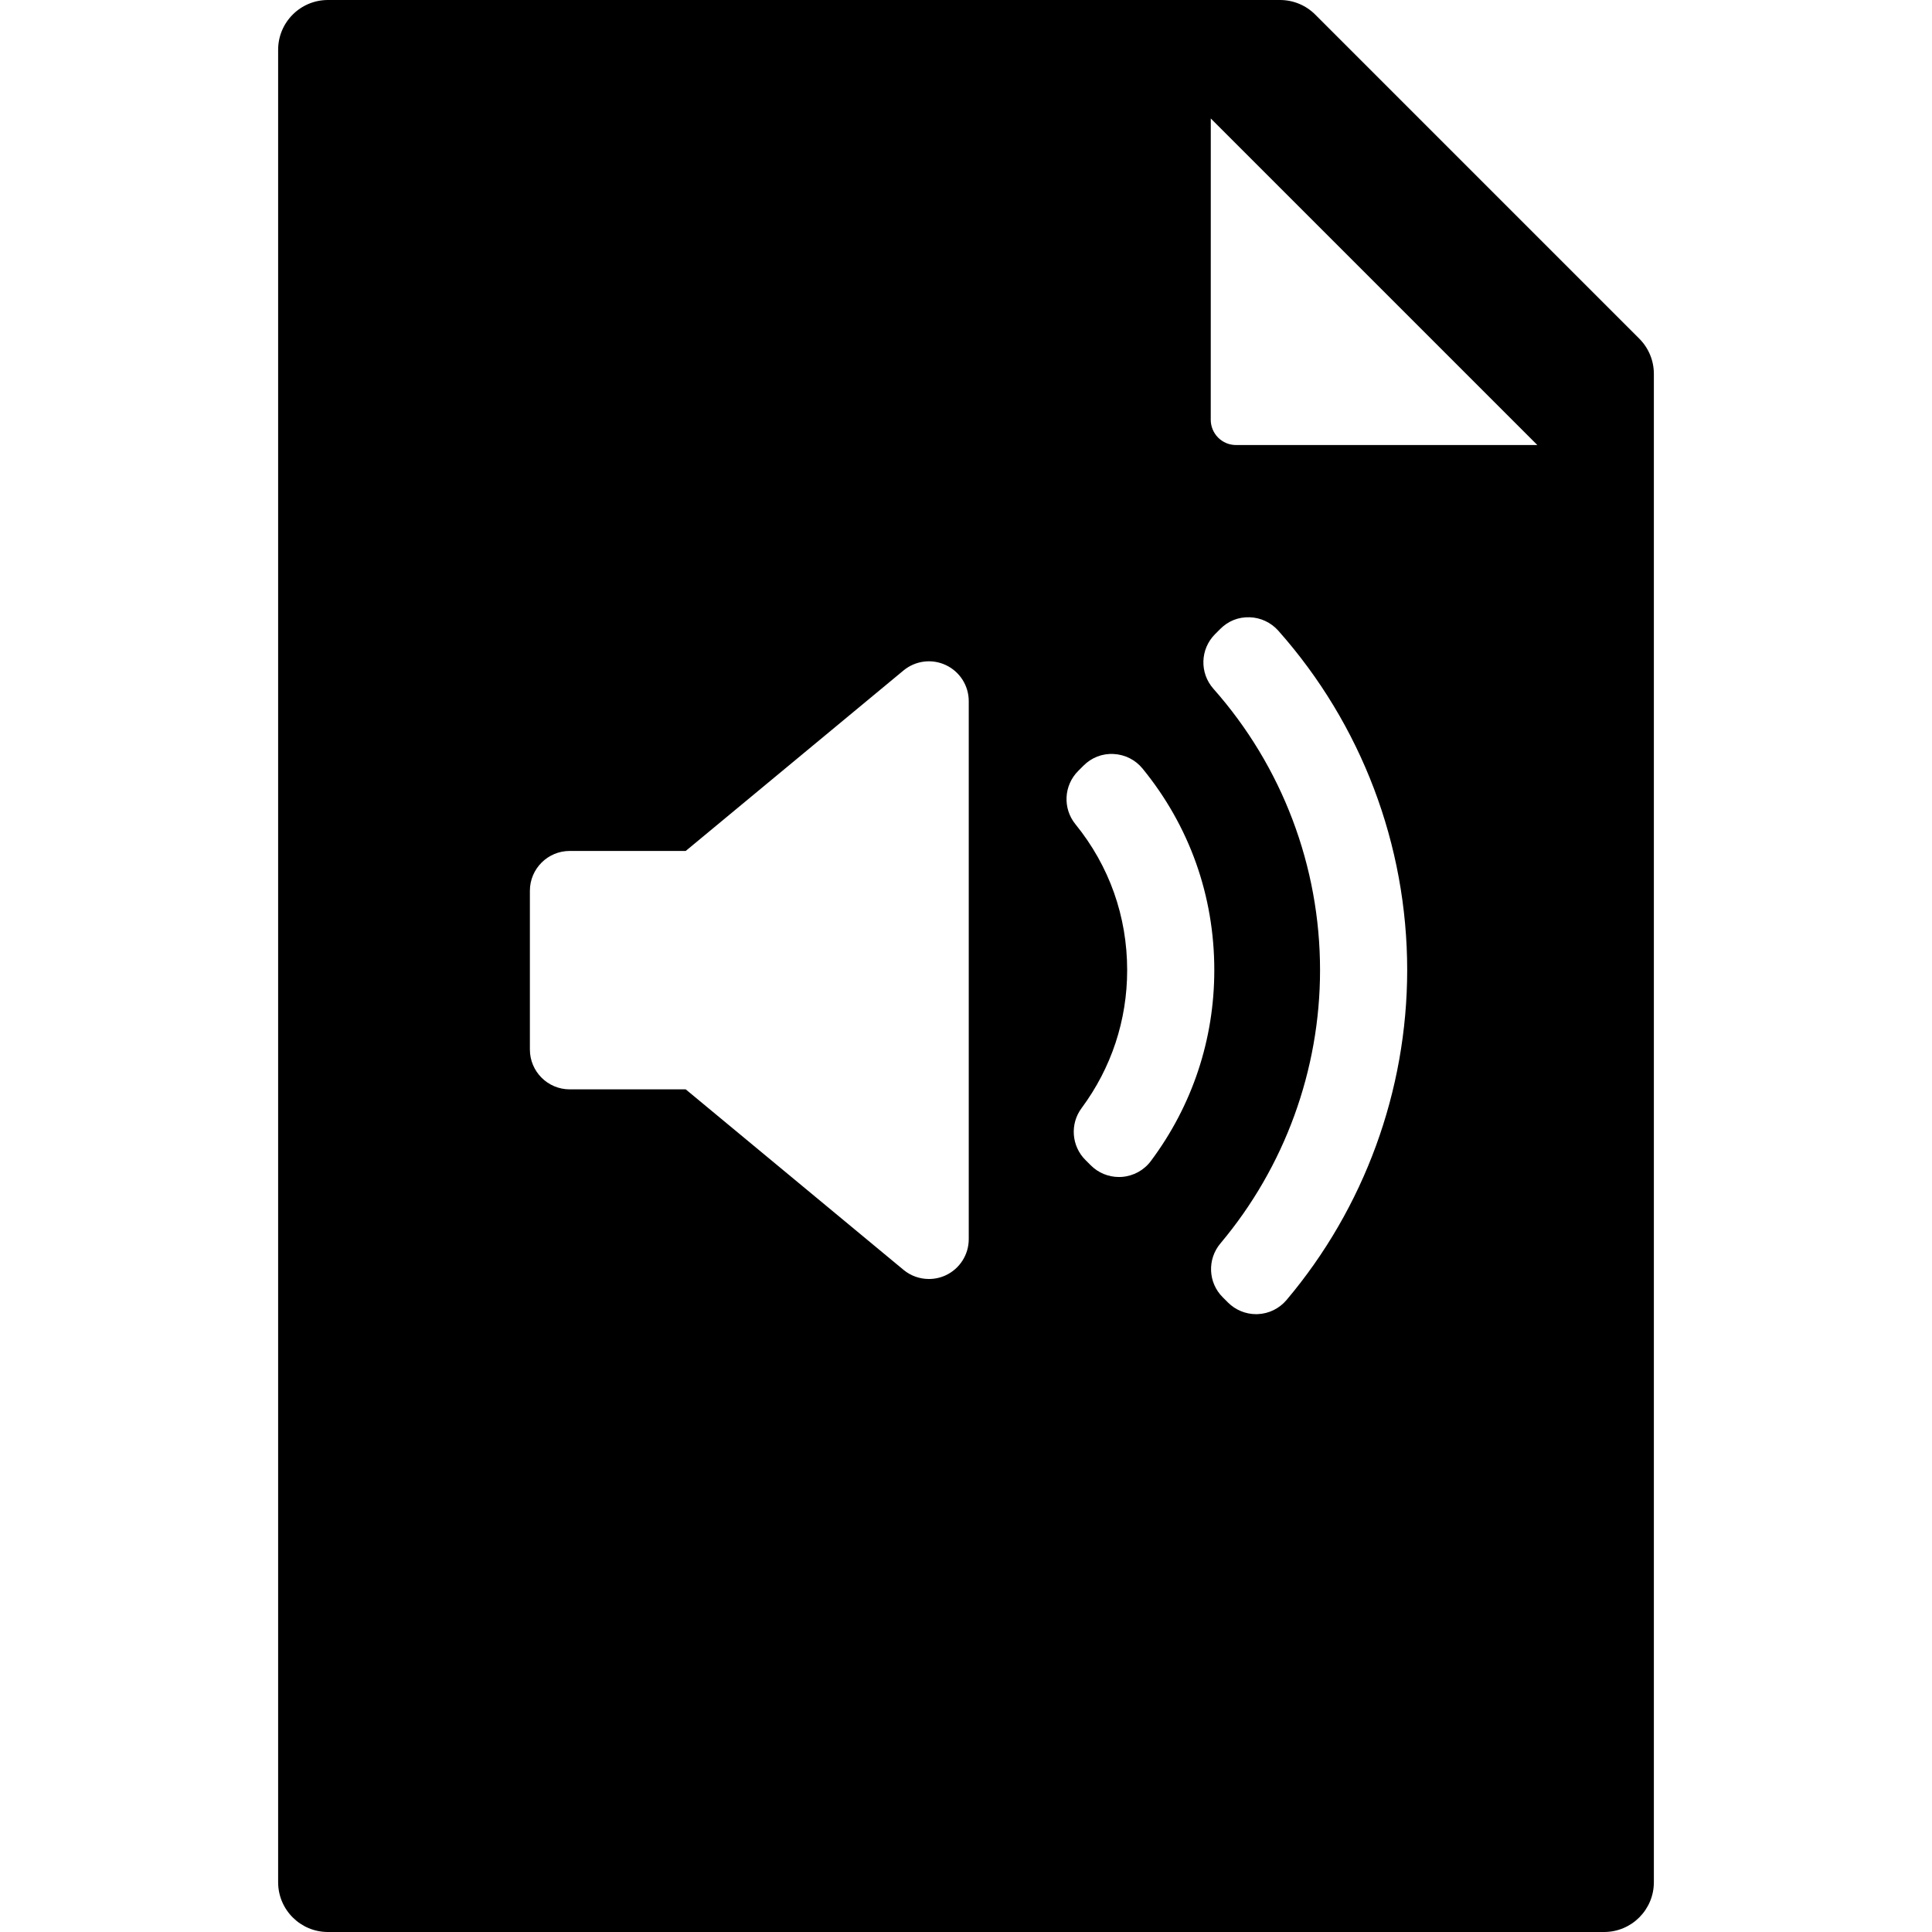 <?xml version="1.0" encoding="iso-8859-1"?>
<!-- Uploaded to: SVG Repo, www.svgrepo.com, Generator: SVG Repo Mixer Tools -->
<!DOCTYPE svg PUBLIC "-//W3C//DTD SVG 1.1//EN" "http://www.w3.org/Graphics/SVG/1.1/DTD/svg11.dtd">
<svg fill="#000000" version="1.1" id="Capa_1" xmlns="http://www.w3.org/2000/svg" xmlns:xlink="http://www.w3.org/1999/xlink" 
	 width="800px" height="800px" viewBox="0 0 96.992 96.992"
	 xml:space="preserve">
<g>
	<path d="M82.297,17.002L66.028,0.732C65.559,0.263,64.924,0,64.26,0H16.463c-1.381,0-2.5,1.119-2.5,2.5v91.992
		c0,1.381,1.119,2.5,2.5,2.5h64.066c1.381,0,2.5-1.119,2.5-2.5V18.769C83.029,18.105,82.766,17.471,82.297,17.002z M48.634,62.209
		c0,0.775-0.448,1.48-1.149,1.811c-0.271,0.127-0.562,0.189-0.851,0.189c-0.457,0-0.91-0.156-1.276-0.46l-10.933-9.06h-5.823
		c-1.104,0-2-0.896-2-2V44.72c0-1.104,0.896-2,2-2h5.823l10.933-9.06c0.598-0.495,1.426-0.601,2.127-0.27
		c0.701,0.329,1.149,1.034,1.149,1.81V62.209z M56.319,59.084c-0.048,0.003-0.097,0.005-0.144,0.005
		c-0.529,0-1.039-0.209-1.414-0.586l-0.27-0.269c-0.701-0.7-0.783-1.811-0.191-2.605c1.496-2.019,2.287-4.413,2.287-6.924
		c0-2.701-0.898-5.234-2.597-7.326c-0.646-0.795-0.587-1.95,0.138-2.675l0.268-0.268c0.399-0.399,0.936-0.617,1.516-0.583
		c0.564,0.028,1.091,0.294,1.447,0.731c2.355,2.883,3.602,6.383,3.602,10.12c0,3.479-1.102,6.794-3.183,9.581
		C57.432,58.751,56.898,59.042,56.319,59.084z M64.588,65.264c-0.361,0.428-0.885,0.686-1.443,0.709
		c-0.027,0-0.057,0.002-0.084,0.002c-0.529,0-1.039-0.211-1.414-0.586l-0.264-0.264c-0.734-0.732-0.783-1.906-0.115-2.701
		c3.226-3.836,5.002-8.708,5.002-13.719c0-5.212-1.901-10.229-5.354-14.128c-0.7-0.791-0.665-1.989,0.08-2.737l0.263-0.263
		c0.389-0.391,0.895-0.606,1.475-0.588c0.551,0.016,1.07,0.259,1.438,0.671c4.174,4.699,6.473,10.753,6.473,17.045
		C70.641,54.76,68.491,60.641,64.588,65.264z M62.051,22.342c-0.337,0-0.658-0.133-0.896-0.371
		c-0.237-0.238-0.372-0.561-0.372-0.897l0.002-15.126L77.18,22.343L62.051,22.342L62.051,22.342z"/>
</g>
</svg>